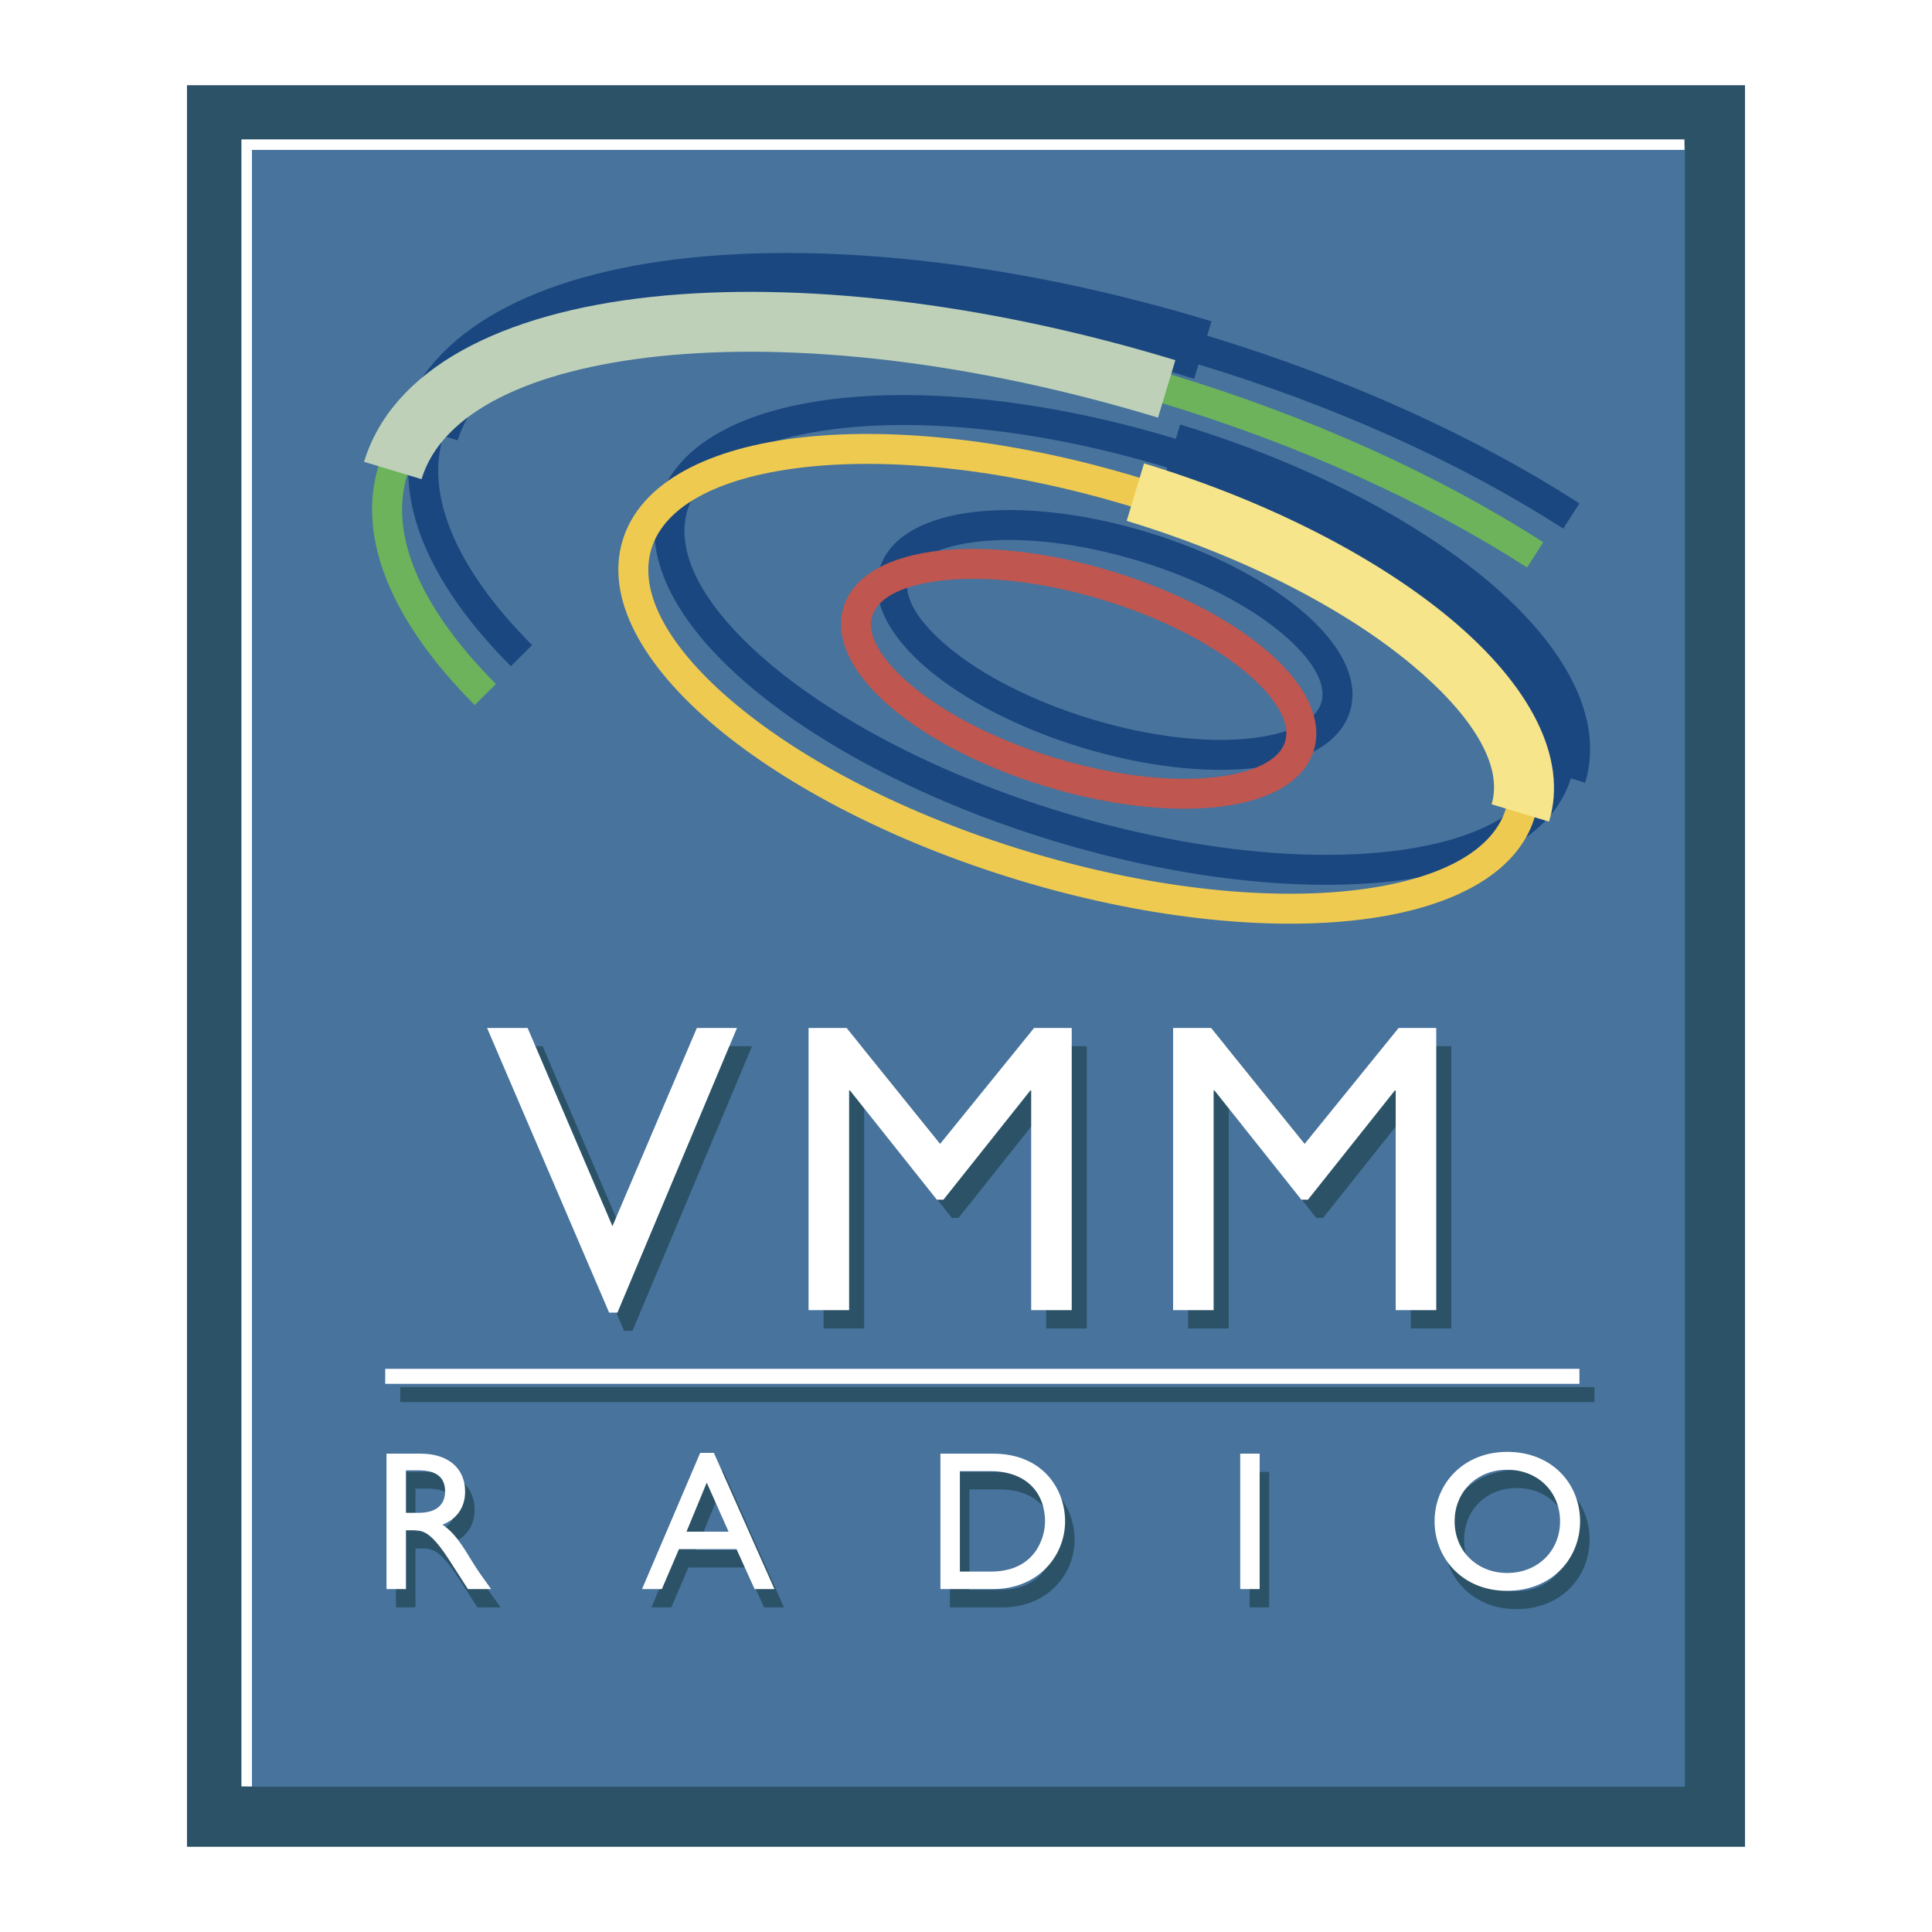 <svg xmlns="http://www.w3.org/2000/svg" width="2500" height="2500" viewBox="0 0 192.756 192.756"><path fill-rule="evenodd" clip-rule="evenodd" fill="#fff" d="M0 0h192.756v192.756H0V0z"/><path fill-rule="evenodd" clip-rule="evenodd" fill="#47739d" d="M171.105 181.256H21.652V11.5h149.453v169.756z"/><path d="M171.105 184.252H18.656V8.504H174.1V184.252h-2.995zm-146.458-5.99h143.462V14.495H24.647v163.767z" fill="#2b5266"/><path fill="#fff" d="M168.061 14.956H25.136v163.276h-1.049V13.907H168.061v1.049z"/><path d="M114.484 53.101c6.283 1.908 11.662 4.727 15.277 7.74 3.945 3.288 5.9 6.925 4.928 10.13-.975 3.204-4.623 5.139-9.734 5.679-4.688.494-10.723-.153-16.992-2.057-6.283-1.909-11.664-4.727-15.279-7.74-3.945-3.288-5.899-6.924-4.926-10.129.972-3.203 4.622-5.14 9.734-5.679 4.688-.495 10.723.152 16.992 2.056zm13.36 10.044c-3.334-2.778-8.34-5.391-14.225-7.178-5.898-1.792-11.514-2.406-15.824-1.952-3.884.41-6.582 1.633-7.17 3.573-.589 1.938.975 4.456 3.978 6.958 3.333 2.778 8.341 5.392 14.226 7.18 5.898 1.79 11.514 2.405 15.824 1.951 3.883-.41 6.582-1.633 7.17-3.573.587-1.937-.977-4.456-3.979-6.959z" fill="#1b4781"/><path d="M117.314 43.788c12.365 3.755 22.936 9.291 30.025 15.199 7.42 6.185 11.135 12.9 9.379 18.675-1.754 5.775-8.574 9.29-18.186 10.303-9.186.968-21.045-.31-33.398-4.062-12.367-3.755-22.938-9.289-30.028-15.199-7.421-6.185-11.135-12.899-9.38-18.676 1.752-5.774 8.575-9.289 18.187-10.302 9.187-.966 21.048.31 33.401 4.062zm28.106 17.504c-6.809-5.675-17.004-11.003-28.973-14.638-11.98-3.638-23.421-4.884-32.23-3.956-8.384.884-14.255 3.687-15.624 8.197-1.37 4.51 1.953 10.105 8.433 15.505C83.834 72.075 94.032 77.403 106 81.038c11.982 3.639 23.422 4.885 32.23 3.956 8.383-.883 14.254-3.687 15.623-8.197 1.37-4.509-1.953-10.104-8.433-15.505z" fill="#1b4781"/><path d="M50.97 66.468c-4.05-4.062-7.015-8.198-8.679-12.227-1.664-4.028-2.04-7.954-.928-11.611 2.616-8.619 12.947-13.88 27.533-15.418 14.161-1.493 32.462.481 51.546 6.277 7.018 2.132 13.668 4.637 19.816 7.408 6.363 2.866 12.184 6.016 17.318 9.329l-1.613 2.516c-5.014-3.233-10.705-6.312-16.934-9.118-6.016-2.711-12.545-5.169-19.455-7.268-18.709-5.683-36.591-7.625-50.375-6.172-13.358 1.409-22.738 5.958-24.971 13.313-.905 2.976-.575 6.227.823 9.609 1.51 3.656 4.255 7.464 8.036 11.256l-2.117 2.106z" fill="#1b4781"/><path d="M39.929 42.198c2.809-9.251 13.615-14.869 28.814-16.472 14.349-1.513 32.86.478 52.129 6.33l-1.73 5.732c-18.523-5.626-36.196-7.552-49.791-6.119-12.745 1.344-21.649 5.537-23.69 12.26l-5.732-1.731zM117.746 42.355c12.564 3.816 23.32 9.453 30.553 15.48 7.893 6.577 11.801 13.852 9.854 20.26l-5.732-1.731c1.178-3.875-1.951-8.913-7.959-13.919-6.668-5.557-16.678-10.783-28.445-14.357l1.729-5.733z" fill="#1b4781"/><path d="M110.879 56.979c6.281 1.908 11.66 4.726 15.275 7.739 3.945 3.288 5.9 6.926 4.928 10.13-.973 3.204-4.621 5.14-9.732 5.678-4.688.494-10.725-.152-16.994-2.057-6.283-1.909-11.662-4.727-15.278-7.74-3.945-3.288-5.9-6.925-4.927-10.13.973-3.203 4.622-5.139 9.735-5.678 4.686-.493 10.723.154 16.993 2.058zm13.357 10.045c-3.334-2.778-8.34-5.391-14.223-7.178-5.898-1.791-11.514-2.406-15.824-1.952-3.886.409-6.584 1.633-7.172 3.572-.588 1.938.976 4.456 3.979 6.958 3.334 2.779 8.34 5.392 14.227 7.179 5.896 1.792 11.512 2.406 15.822 1.952 3.885-.409 6.582-1.633 7.17-3.572.59-1.938-.975-4.456-3.979-6.959z" fill="#bf564f"/><path d="M113.707 47.667c12.367 3.755 22.938 9.29 30.027 15.2 7.422 6.185 11.135 12.899 9.379 18.675-1.754 5.774-8.576 9.29-18.186 10.303-9.188.968-21.047-.309-33.4-4.062-12.366-3.757-22.936-9.291-30.027-15.2-7.42-6.185-11.134-12.899-9.38-18.676 1.752-5.774 8.575-9.289 18.186-10.302 9.187-.967 21.048.31 33.401 4.062zm28.109 17.505c-6.809-5.675-17.008-11.004-28.975-14.639-11.982-3.639-23.423-4.884-32.232-3.956-8.384.883-14.255 3.686-15.623 8.196-1.369 4.509 1.953 10.104 8.432 15.504 6.809 5.674 17.006 11.003 28.974 14.639 11.982 3.639 23.422 4.884 32.23 3.956 8.383-.884 14.254-3.687 15.623-8.197 1.372-4.508-1.95-10.103-8.429-15.503z" fill="#efca51"/><path d="M47.363 70.347c-4.05-4.062-7.014-8.198-8.679-12.226-1.664-4.028-2.04-7.955-.928-11.612 2.616-8.618 12.947-13.88 27.533-15.418 14.161-1.492 32.462.482 51.544 6.277 7.018 2.132 13.668 4.637 19.818 7.408 6.361 2.866 12.184 6.016 17.318 9.329l-1.615 2.516c-5.012-3.233-10.705-6.312-16.932-9.118-6.018-2.71-12.545-5.168-19.455-7.268-18.711-5.682-36.592-7.625-50.375-6.171-13.357 1.406-22.737 5.956-24.969 13.311-.904 2.976-.575 6.227.823 9.61 1.51 3.656 4.256 7.465 8.035 11.255l-2.118 2.107z" fill="#6cb35b"/><path d="M36.323 46.076c2.809-9.25 13.615-14.869 28.813-16.471 14.35-1.513 32.861.478 52.129 6.329l-1.73 5.733c-18.523-5.626-36.195-7.553-49.79-6.12C53 36.891 44.096 41.085 42.055 47.806l-5.732-1.73z" fill="#bed1b8"/><path d="M114.141 46.234c12.564 3.816 23.322 9.454 30.555 15.48 7.891 6.578 11.799 13.851 9.852 20.26l-5.732-1.731c1.178-3.876-1.949-8.912-7.957-13.918-6.668-5.557-16.68-10.784-28.449-14.358l1.731-5.733z" fill="#f6e58a"/><path fill-rule="evenodd" clip-rule="evenodd" fill="#2b5266" d="M63.1 132.783h-.826l-12.178-28.402h4.046l8.462 19.777 8.422-19.777h4.004L63.1 132.783zM108.424 132.537h-4.045v-21.922h-.082l-8.669 10.899h-.659l-8.67-10.899h-.082v21.922h-4.046v-28.156h3.798l9.329 11.56 9.372-11.56h3.754v28.156zM144.795 132.537h-4.045v-21.922h-.082l-8.67 10.899h-.662l-8.67-10.899h-.082v21.922h-4.045v-28.156h3.797l9.33 11.56 9.373-11.56h3.756v28.156zM41.449 148.518h1.249c1.881 0 2.634.771 2.654 2.041.021 1.129-.574 2.197-2.654 2.197h-1.249v-4.238zm-1.941-1.664v13.51h1.94v-5.865h.812c.99 0 1.803.318 3.585 3.092l1.783 2.773h2.317c-.931-1.287-1.268-1.742-1.842-2.674-1.03-1.684-1.783-2.934-3.011-3.744 1.446-.576 2.258-1.742 2.258-3.309 0-2.336-1.703-3.783-4.437-3.783h-3.405zM71.458 149.746l2.179 4.893h-4.2l2.021-4.893zm.712-2.973h-1.367L65 160.363h1.98l1.704-3.98h5.744l1.803 3.98h1.981l-6.042-13.59zM96.712 148.596h2.991c3.783 0 5.508 2.299 5.508 5.014 0 1.664-1.014 5.012-5.41 5.012h-3.088v-10.026h-.001zm-1.941 11.767h5.268c4.457 0 7.172-3.287 7.172-6.754 0-3.191-2.199-6.756-7.189-6.756h-5.25v13.51h-.001zM126.621 160.363h-1.941v-13.509h1.941v13.509zM146.072 153.609c0-2.973 2.238-5.15 5.25-5.15 3.031 0 5.268 2.178 5.268 5.15 0 2.951-2.236 5.148-5.268 5.148-3.011.001-5.25-2.196-5.25-5.148zm-2 0c0 3.662 2.793 6.932 7.209 6.932 4.576 0 7.311-3.287 7.311-6.932 0-3.764-2.814-6.932-7.27-6.932-4.377.001-7.25 3.188-7.25 6.932z"/><path fill="#2b5266" d="M159.08 139.889H39.934v-1.498H159.08v1.498z"/><path fill-rule="evenodd" clip-rule="evenodd" fill="#fff" d="M61.6 130.963h-.826l-12.179-28.402h4.046l8.463 19.775 8.422-19.775h4.004L61.6 130.963zM106.926 130.715h-4.045v-21.92h-.084l-8.669 10.898h-.66l-8.67-10.898h-.082v21.92H80.67v-28.154h3.799l9.329 11.56 9.372-11.56h3.756v28.154zM143.295 130.715h-4.047v-21.92h-.082l-8.67 10.898h-.66l-8.668-10.898h-.084v21.92h-4.045v-28.154h3.797l9.33 11.56 9.373-11.56h3.756v28.154zM40.503 146.695h1.248c1.882 0 2.634.773 2.654 2.041.02 1.129-.575 2.199-2.654 2.199h-1.248v-4.24zm-1.94-1.664v13.51h1.94v-5.863h.812c.99 0 1.803.316 3.585 3.09l1.783 2.773H49c-.931-1.287-1.268-1.744-1.842-2.674-1.03-1.686-1.783-2.932-3.012-3.744 1.446-.574 2.258-1.742 2.258-3.307 0-2.338-1.703-3.785-4.437-3.785h-3.404zM70.512 147.924l2.179 4.893h-4.2l2.021-4.893zm.713-2.971h-1.367l-5.803 13.588h1.98l1.704-3.98h5.744l1.803 3.98h1.981l-6.042-13.588zM95.766 146.775h2.992c3.783 0 5.506 2.297 5.506 5.012 0 1.662-1.01 5.01-5.406 5.01h-3.091v-10.022h-.001zm-1.94 11.766h5.268c4.457 0 7.17-3.287 7.17-6.754 0-3.189-2.197-6.756-7.189-6.756h-5.249v13.51zM125.676 158.541h-1.94v-13.51h1.94v13.51zM145.129 151.787c0-2.971 2.236-5.15 5.248-5.15 3.029 0 5.27 2.18 5.27 5.15 0 2.951-2.24 5.15-5.27 5.15-3.012.001-5.248-2.199-5.248-5.15zm-2.002 0c0 3.664 2.793 6.932 7.211 6.932 4.574 0 7.307-3.287 7.307-6.932 0-3.764-2.812-6.934-7.268-6.934-4.377.001-7.25 3.19-7.25 6.934z"/><path fill="#fff" d="M157.58 138.066H38.433v-1.498H157.58v1.498z"/></svg>